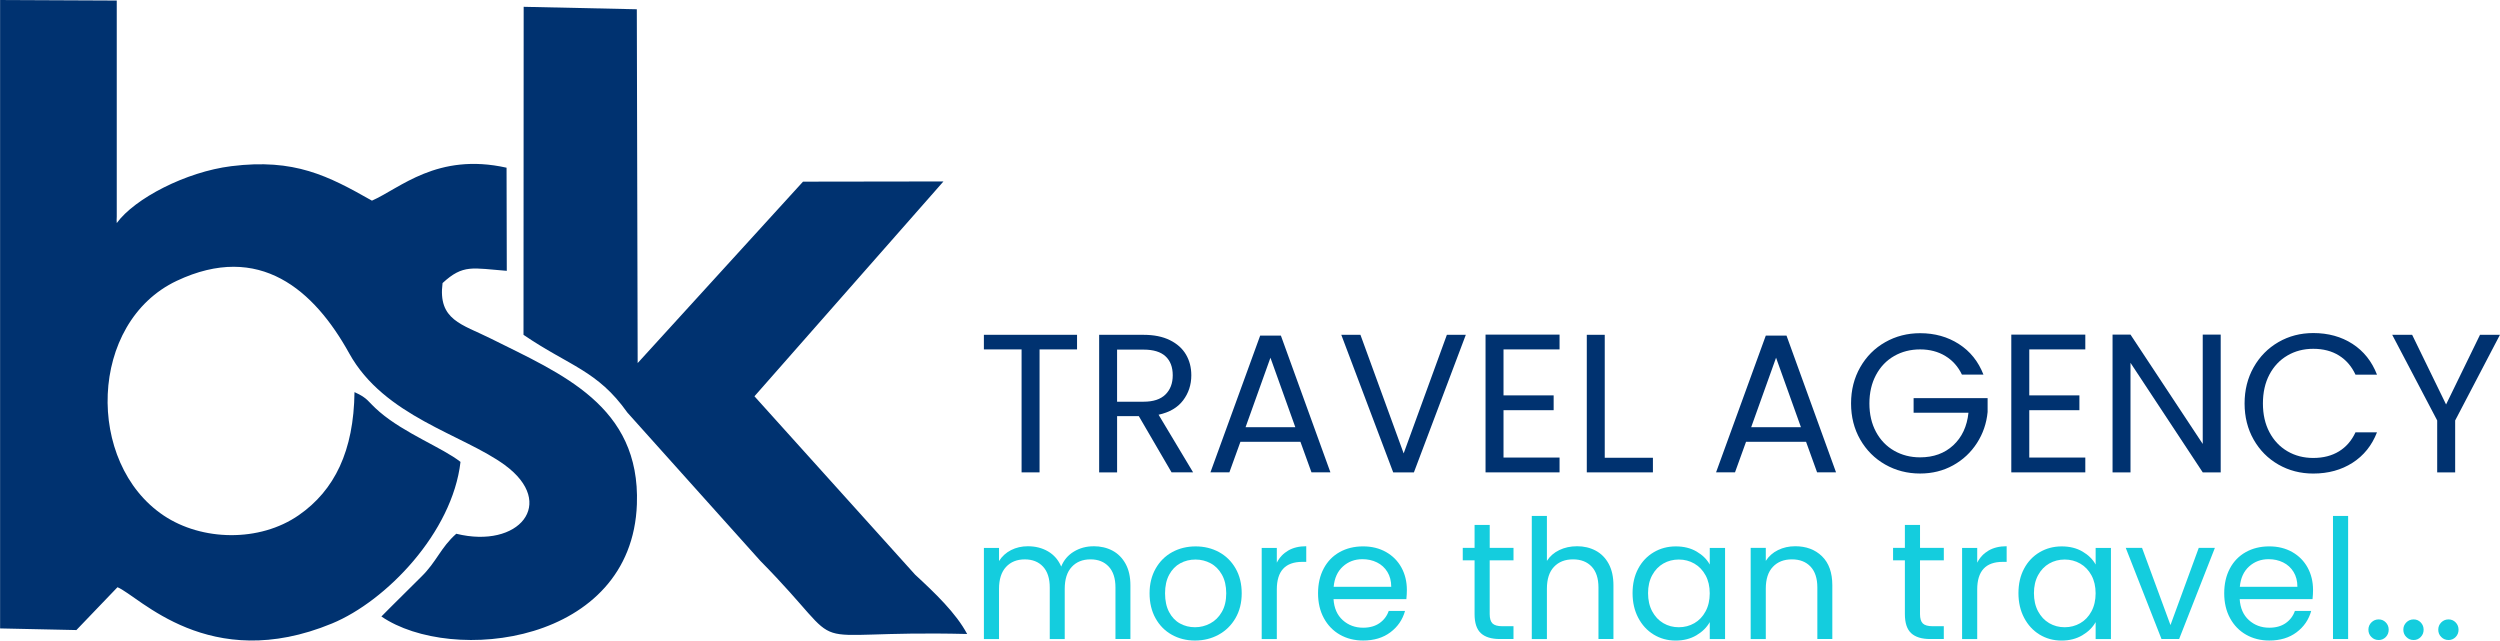 <?xml version="1.0" encoding="UTF-8"?>
<!-- Creator: CorelDRAW -->
<svg xmlns="http://www.w3.org/2000/svg" xmlns:xlink="http://www.w3.org/1999/xlink" xmlns:xodm="http://www.corel.com/coreldraw/odm/2003" xml:space="preserve" width="30.404mm" height="7.79mm" version="1.1" style="shape-rendering:geometricPrecision; text-rendering:geometricPrecision; image-rendering:optimizeQuality; fill-rule:evenodd; clip-rule:evenodd" viewBox="0 0 1210.29 310.11">
 <defs>
  <style type="text/css">
   <![CDATA[
    .fil0 {fill:#003270}
    .fil1 {fill:#003270;fill-rule:nonzero}
    .fil2 {fill:#14CDDE;fill-rule:nonzero}
   ]]>
  </style>
 </defs>
 <g id="Katman_x0020_1">
  <path class="fil0" d="M56.84 284.29c10.39,4.22 44.28,42.21 103.9,17.55 26.19,-10.83 58.24,-43.99 62.18,-78.22 -8.64,-6.8 -27.05,-13.8 -39.13,-24.17 -6.11,-5.24 -5.33,-6.52 -12.19,-9.61 -0.36,28.47 -9.62,47.52 -26.97,59.57 -19.03,13.22 -46.98,12.52 -65.41,0.18 -37.94,-25.42 -36.4,-93.46 6.35,-113.64 40.06,-18.9 66.54,4.53 83.46,35.11 16.93,30.62 55.03,39.23 75.32,54.07 25.4,18.59 6.8,40.75 -23.48,33.28 -7.59,6.71 -9.47,13.53 -16.96,20.84l-13.63 13.53c-0.32,0.33 -0.8,0.8 -1.13,1.13 -0.32,0.32 -0.82,0.82 -1.13,1.13l-2.26 2.28c-0.23,0.23 -0.78,0.74 -1.14,1.14 34.09,23.33 121.28,13.44 123.7,-54.38 1.7,-47.68 -36.47,-63.04 -70.81,-80.21 -13.88,-6.94 -25.62,-8.85 -23.27,-26.83 10.03,-9.26 14.48,-7.18 31.09,-5.92l-0.11 -49.93c-33.54,-7.5 -51.61,10 -65.17,15.95 -21.22,-12.01 -37.44,-20.52 -68.12,-16.69 -21.93,2.74 -46.74,15.61 -55.43,27.54 -0.09,-0.93 -0.08,-1.95 0,-3.04l0 -104.69 -56.48 -0.26 0 304.24 36.94 0.79 19.9 -20.75zm196.58 -122.19c22.23,15.17 35.83,17.22 50.29,37.64l64.36 71.78c46.98,47.63 13.12,33.31 100.13,35.42 -5.33,-10.07 -15.6,-19.88 -25.19,-28.73l-77.78 -86.35 91.51 -104.01 -68 0.1 -80.05 87.83 -0.41 -171.29 -54.78 -1.19 -0.08 158.79z"></path>
  <g id="_2588839480944">
   <polygon class="fil1" points="521.41,162.09 521.41,169.16 503.26,169.16 503.26,228.69 494.56,228.69 494.56,169.16 476.31,169.16 476.31,162.09 "></polygon>
   <path id="_1" class="fil1" d="M567.17 228.69l-15.86 -27.23 -10.51 0 0 27.23 -8.69 0 0 -66.59 21.5 0c5.03,0 9.28,0.86 12.75,2.58 3.47,1.72 6.07,4.04 7.79,6.97 1.72,2.93 2.58,6.27 2.58,10.03 0,4.59 -1.32,8.63 -3.96,12.13 -2.64,3.5 -6.61,5.83 -11.89,6.97l16.72 27.9 -10.41 0zm-26.37 -34.21l12.81 0c4.71,0 8.25,-1.16 10.6,-3.49 2.36,-2.32 3.53,-5.43 3.53,-9.31 0,-3.95 -1.16,-7.01 -3.49,-9.17 -2.32,-2.17 -5.88,-3.25 -10.65,-3.25l-12.81 0 0 25.22z"></path>
   <path id="_2" class="fil1" d="M629.56 213.88l-29.05 0 -5.35 14.81 -9.17 0 24.08 -66.21 10.03 0 23.98 66.21 -9.17 0 -5.35 -14.81zm-2.48 -7.07l-12.04 -33.63 -12.04 33.63 24.08 0z"></path>
   <polygon id="_3" class="fil1" points="709.63,162.09 684.5,228.69 674.47,228.69 649.34,162.09 658.61,162.09 679.54,219.51 700.46,162.09 "></polygon>
   <polygon id="_4" class="fil1" points="727.88,169.16 727.88,191.42 752.15,191.42 752.15,198.59 727.88,198.59 727.88,221.52 755.01,221.52 755.01,228.69 719.18,228.69 719.18,162 755.01,162 755.01,169.16 "></polygon>
   <polygon id="_5" class="fil1" points="776.89,221.62 800.21,221.62 800.21,228.69 768.2,228.69 768.2,162.09 776.89,162.09 "></polygon>
   <path id="_6" class="fil1" d="M874.35 213.88l-29.05 0 -5.35 14.81 -9.17 0 24.08 -66.21 10.03 0 23.98 66.21 -9.17 0 -5.35 -14.81zm-2.48 -7.07l-12.04 -33.63 -12.04 33.63 24.08 0z"></path>
   <path id="_7" class="fil1" d="M949.83 181.39c-1.85,-3.89 -4.52,-6.89 -8.03,-9.03 -3.5,-2.13 -7.58,-3.2 -12.23,-3.2 -4.65,0 -8.84,1.07 -12.56,3.2 -3.73,2.13 -6.66,5.19 -8.79,9.17 -2.13,3.98 -3.2,8.58 -3.2,13.81 0,5.22 1.07,9.81 3.2,13.76 2.13,3.95 5.06,6.99 8.79,9.12 3.73,2.13 7.91,3.2 12.56,3.2 6.5,0 11.85,-1.94 16.05,-5.83 4.2,-3.89 6.66,-9.14 7.36,-15.77l-26.56 0 0 -7.07 35.83 0 0 6.69c-0.51,5.48 -2.23,10.5 -5.16,15.05 -2.93,4.55 -6.78,8.15 -11.56,10.8 -4.78,2.64 -10.1,3.96 -15.95,3.96 -6.18,0 -11.81,-1.45 -16.91,-4.35 -5.1,-2.9 -9.12,-6.93 -12.09,-12.09 -2.96,-5.16 -4.44,-10.99 -4.44,-17.49 0,-6.5 1.48,-12.34 4.44,-17.53 2.96,-5.19 6.99,-9.24 12.09,-12.13 5.1,-2.9 10.74,-4.35 16.91,-4.35 7.07,0 13.33,1.75 18.77,5.25 5.45,3.5 9.41,8.44 11.89,14.81l-10.41 0z"></path>
   <polygon id="_8" class="fil1" points="982.42,169.16 982.42,191.42 1006.69,191.42 1006.69,198.59 982.42,198.59 982.42,221.52 1009.55,221.52 1009.55,228.69 973.72,228.69 973.72,162 1009.55,162 1009.55,169.16 "></polygon>
   <polygon id="_9" class="fil1" points="1075.1,228.69 1066.4,228.69 1031.43,175.66 1031.43,228.69 1022.74,228.69 1022.74,162 1031.43,162 1066.4,214.93 1066.4,162 1075.1,162 "></polygon>
   <path id="_10" class="fil1" d="M1086.66 195.34c0,-6.5 1.46,-12.34 4.39,-17.53 2.93,-5.19 6.93,-9.25 11.99,-12.18 5.07,-2.93 10.69,-4.39 16.87,-4.39 7.26,0 13.6,1.75 19.01,5.25 5.41,3.5 9.36,8.47 11.85,14.9l-10.41 0c-1.85,-4.01 -4.51,-7.1 -7.98,-9.27 -3.47,-2.17 -7.63,-3.25 -12.47,-3.25 -4.65,0 -8.82,1.08 -12.52,3.25 -3.7,2.17 -6.6,5.24 -8.7,9.22 -2.1,3.98 -3.15,8.65 -3.15,14 0,5.29 1.05,9.92 3.15,13.9 2.1,3.98 5,7.05 8.7,9.22 3.69,2.17 7.87,3.25 12.52,3.25 4.84,0 9,-1.07 12.47,-3.2 3.47,-2.13 6.13,-5.21 7.98,-9.22l10.41 0c-2.48,6.37 -6.43,11.29 -11.85,14.76 -5.41,3.47 -11.75,5.21 -19.01,5.21 -6.18,0 -11.8,-1.45 -16.87,-4.35 -5.06,-2.9 -9.06,-6.93 -11.99,-12.09 -2.93,-5.16 -4.39,-10.99 -4.39,-17.49z"></path>
   <polygon id="_11" class="fil1" points="1210.29,162.09 1188.61,203.56 1188.61,228.69 1179.91,228.69 1179.91,203.56 1158.13,162.09 1167.78,162.09 1184.21,195.82 1200.64,162.09 "></polygon>
   <path class="fil2" d="M529.38 264.45c3.44,0 6.49,0.71 9.18,2.13 2.68,1.43 4.8,3.56 6.36,6.4 1.56,2.85 2.33,6.31 2.33,10.39l0 26.01 -7.24 0 0 -24.96c0,-4.4 -1.09,-7.77 -3.26,-10.11 -2.17,-2.33 -5.11,-3.5 -8.82,-3.5 -3.81,0 -6.84,1.22 -9.1,3.67 -2.26,2.44 -3.38,5.97 -3.38,10.59l0 24.32 -7.25 0 0 -24.96c0,-4.4 -1.09,-7.77 -3.26,-10.11 -2.17,-2.33 -5.11,-3.5 -8.82,-3.5 -3.81,0 -6.84,1.22 -9.1,3.67 -2.25,2.44 -3.38,5.97 -3.38,10.59l0 24.32 -7.32 0 0 -44.13 7.32 0 0 6.36c1.45,-2.31 3.4,-4.08 5.84,-5.32 2.44,-1.23 5.14,-1.85 8.09,-1.85 3.71,0 6.98,0.83 9.82,2.5 2.85,1.66 4.96,4.11 6.36,7.33 1.23,-3.11 3.28,-5.53 6.12,-7.24 2.84,-1.72 6.01,-2.58 9.5,-2.58z"></path>
   <path id="_1_0" class="fil2" d="M578.5 310.11c-4.13,0 -7.88,-0.94 -11.23,-2.82 -3.35,-1.88 -5.98,-4.55 -7.89,-8.01 -1.91,-3.46 -2.86,-7.48 -2.86,-12.04 0,-4.51 0.98,-8.49 2.94,-11.96 1.96,-3.46 4.63,-6.12 8.01,-7.97 3.38,-1.85 7.17,-2.78 11.35,-2.78 4.19,0 7.97,0.93 11.36,2.78 3.38,1.86 6.05,4.5 8.01,7.93 1.96,3.44 2.94,7.44 2.94,12 0,4.56 -1.01,8.57 -3.02,12.04 -2.01,3.46 -4.74,6.13 -8.17,8.01 -3.44,1.88 -7.25,2.82 -11.44,2.82zm0 -6.44c2.63,0 5.1,-0.62 7.41,-1.86 2.31,-1.23 4.18,-3.09 5.6,-5.55 1.43,-2.47 2.13,-5.48 2.13,-9.02 0,-3.54 -0.7,-6.55 -2.09,-9.02 -1.39,-2.47 -3.22,-4.31 -5.47,-5.51 -2.26,-1.21 -4.7,-1.81 -7.33,-1.81 -2.68,0 -5.14,0.6 -7.37,1.81 -2.23,1.21 -4.01,3.05 -5.35,5.51 -1.34,2.47 -2.01,5.48 -2.01,9.02 0,3.6 0.66,6.63 1.97,9.1 1.31,2.47 3.07,4.31 5.27,5.52 2.2,1.21 4.62,1.81 7.24,1.81z"></path>
   <path id="_2_1" class="fil2" d="M618.12 272.42c1.29,-2.52 3.13,-4.48 5.52,-5.88 2.39,-1.39 5.3,-2.09 8.74,-2.09l0 7.57 -1.93 0c-8.22,0 -12.32,4.45 -12.32,13.37l0 24 -7.32 0 0 -44.13 7.32 0 0 7.17z"></path>
   <path id="_3_2" class="fil2" d="M681.09 285.62c0,1.4 -0.08,2.87 -0.24,4.43l-35.27 0c0.27,4.35 1.76,7.74 4.47,10.19 2.71,2.44 6,3.66 9.86,3.66 3.17,0 5.81,-0.74 7.93,-2.21 2.12,-1.48 3.61,-3.45 4.47,-5.92l7.89 0c-1.18,4.24 -3.54,7.69 -7.09,10.35 -3.54,2.66 -7.94,3.98 -13.2,3.98 -4.19,0 -7.93,-0.94 -11.23,-2.82 -3.3,-1.88 -5.89,-4.55 -7.77,-8.01 -1.88,-3.46 -2.82,-7.48 -2.82,-12.04 0,-4.56 0.91,-8.56 2.74,-12 1.82,-3.44 4.39,-6.08 7.69,-7.93 3.3,-1.85 7.1,-2.78 11.39,-2.78 4.19,0 7.89,0.92 11.11,2.74 3.22,1.83 5.7,4.34 7.45,7.53 1.74,3.19 2.62,6.8 2.62,10.83zm-7.57 -1.53c0,-2.79 -0.62,-5.19 -1.86,-7.21 -1.23,-2.01 -2.91,-3.54 -5.03,-4.59 -2.12,-1.05 -4.47,-1.57 -7.05,-1.57 -3.71,0 -6.86,1.18 -9.46,3.54 -2.6,2.36 -4.09,5.64 -4.47,9.82l27.87 0z"></path>
   <path id="_4_3" class="fil2" d="M721.19 271.29l0 26.01c0,2.15 0.46,3.66 1.37,4.55 0.91,0.88 2.5,1.33 4.75,1.33l5.4 0 0 6.2 -6.6 0c-4.08,0 -7.14,-0.94 -9.18,-2.82 -2.04,-1.88 -3.06,-4.96 -3.06,-9.26l0 -26.01 -5.72 0 0 -6.04 5.72 0 0 -11.11 7.33 0 0 11.11 11.52 0 0 6.04 -11.52 0z"></path>
   <path id="_5_4" class="fil2" d="M763.47 264.45c3.33,0 6.33,0.71 9.02,2.13 2.68,1.43 4.79,3.56 6.32,6.4 1.53,2.85 2.29,6.31 2.29,10.39l0 26.01 -7.25 0 0 -24.96c0,-4.4 -1.1,-7.77 -3.3,-10.11 -2.2,-2.33 -5.21,-3.5 -9.02,-3.5 -3.87,0 -6.94,1.21 -9.22,3.63 -2.28,2.41 -3.42,5.93 -3.42,10.55l0 24.4 -7.32 0 0 -59.59 7.32 0 0 21.74c1.45,-2.25 3.45,-4 6,-5.23 2.55,-1.23 5.41,-1.85 8.57,-1.85z"></path>
   <path id="_6_5" class="fil2" d="M790.36 287.16c0,-4.51 0.91,-8.47 2.74,-11.88 1.82,-3.41 4.34,-6.05 7.53,-7.93 3.19,-1.88 6.75,-2.82 10.67,-2.82 3.87,0 7.22,0.83 10.07,2.5 2.85,1.66 4.96,3.76 6.36,6.28l0 -8.05 7.41 0 0 44.13 -7.41 0 0 -8.21c-1.45,2.58 -3.61,4.71 -6.48,6.4 -2.87,1.69 -6.21,2.54 -10.03,2.54 -3.92,0 -7.46,-0.97 -10.63,-2.9 -3.17,-1.93 -5.66,-4.65 -7.49,-8.13 -1.83,-3.49 -2.74,-7.46 -2.74,-11.92zm37.36 0.08c0,-3.33 -0.67,-6.23 -2.01,-8.7 -1.34,-2.47 -3.15,-4.36 -5.43,-5.68 -2.28,-1.31 -4.79,-1.97 -7.53,-1.97 -2.74,0 -5.23,0.64 -7.49,1.93 -2.25,1.29 -4.05,3.17 -5.39,5.64 -1.34,2.47 -2.01,5.37 -2.01,8.7 0,3.38 0.67,6.32 2.01,8.82 1.34,2.5 3.14,4.4 5.39,5.72 2.26,1.32 4.75,1.97 7.49,1.97 2.73,0 5.25,-0.66 7.53,-1.97 2.28,-1.31 4.09,-3.22 5.43,-5.72 1.35,-2.5 2.01,-5.41 2.01,-8.74z"></path>
   <path id="_7_6" class="fil2" d="M869.04 264.45c5.37,0 9.72,1.62 13.04,4.87 3.33,3.25 4.99,7.93 4.99,14.05l0 26.01 -7.25 0 0 -24.96c0,-4.4 -1.1,-7.77 -3.3,-10.11 -2.2,-2.33 -5.21,-3.5 -9.02,-3.5 -3.87,0 -6.94,1.21 -9.22,3.63 -2.28,2.41 -3.42,5.93 -3.42,10.55l0 24.4 -7.32 0 0 -44.13 7.32 0 0 6.28c1.45,-2.25 3.42,-4 5.92,-5.23 2.5,-1.23 5.25,-1.85 8.26,-1.85z"></path>
   <path id="_8_7" class="fil2" d="M929.52 271.29l0 26.01c0,2.15 0.46,3.66 1.37,4.55 0.91,0.88 2.5,1.33 4.75,1.33l5.4 0 0 6.2 -6.6 0c-4.08,0 -7.14,-0.94 -9.18,-2.82 -2.04,-1.88 -3.06,-4.96 -3.06,-9.26l0 -26.01 -5.72 0 0 -6.04 5.72 0 0 -11.11 7.33 0 0 11.11 11.52 0 0 6.04 -11.52 0z"></path>
   <path id="_9_8" class="fil2" d="M957.21 272.42c1.29,-2.52 3.13,-4.48 5.52,-5.88 2.39,-1.39 5.3,-2.09 8.74,-2.09l0 7.57 -1.93 0c-8.22,0 -12.32,4.45 -12.32,13.37l0 24 -7.32 0 0 -44.13 7.32 0 0 7.17z"></path>
   <path id="_10_9" class="fil2" d="M977.18 287.16c0,-4.51 0.91,-8.47 2.74,-11.88 1.82,-3.41 4.34,-6.05 7.53,-7.93 3.19,-1.88 6.75,-2.82 10.67,-2.82 3.87,0 7.22,0.83 10.07,2.5 2.85,1.66 4.96,3.76 6.36,6.28l0 -8.05 7.41 0 0 44.13 -7.41 0 0 -8.21c-1.45,2.58 -3.61,4.71 -6.48,6.4 -2.87,1.69 -6.21,2.54 -10.03,2.54 -3.92,0 -7.46,-0.97 -10.63,-2.9 -3.17,-1.93 -5.66,-4.65 -7.49,-8.13 -1.83,-3.49 -2.74,-7.46 -2.74,-11.92zm37.36 0.08c0,-3.33 -0.67,-6.23 -2.01,-8.7 -1.34,-2.47 -3.15,-4.36 -5.43,-5.68 -2.28,-1.31 -4.79,-1.97 -7.53,-1.97 -2.74,0 -5.23,0.64 -7.49,1.93 -2.25,1.29 -4.05,3.17 -5.39,5.64 -1.34,2.47 -2.01,5.37 -2.01,8.7 0,3.38 0.67,6.32 2.01,8.82 1.34,2.5 3.14,4.4 5.39,5.72 2.26,1.32 4.75,1.97 7.49,1.97 2.73,0 5.25,-0.66 7.53,-1.97 2.28,-1.31 4.09,-3.22 5.43,-5.72 1.35,-2.5 2.01,-5.41 2.01,-8.74z"></path>
   <polygon id="_11_10" class="fil2" points="1050.78,302.62 1064.47,265.25 1072.28,265.25 1054.97,309.38 1046.44,309.38 1029.13,265.25 1037.02,265.25 "></polygon>
   <path id="_12" class="fil2" d="M1119.8 285.62c0,1.4 -0.08,2.87 -0.24,4.43l-35.27 0c0.27,4.35 1.76,7.74 4.47,10.19 2.71,2.44 6,3.66 9.86,3.66 3.17,0 5.81,-0.74 7.93,-2.21 2.12,-1.48 3.61,-3.45 4.47,-5.92l7.89 0c-1.18,4.24 -3.54,7.69 -7.09,10.35 -3.54,2.66 -7.94,3.98 -13.2,3.98 -4.19,0 -7.93,-0.94 -11.23,-2.82 -3.3,-1.88 -5.89,-4.55 -7.77,-8.01 -1.88,-3.46 -2.82,-7.48 -2.82,-12.04 0,-4.56 0.91,-8.56 2.74,-12 1.82,-3.44 4.39,-6.08 7.69,-7.93 3.3,-1.85 7.1,-2.78 11.39,-2.78 4.19,0 7.89,0.92 11.11,2.74 3.22,1.83 5.7,4.34 7.45,7.53 1.74,3.19 2.62,6.8 2.62,10.83zm-7.57 -1.53c0,-2.79 -0.62,-5.19 -1.86,-7.21 -1.23,-2.01 -2.91,-3.54 -5.03,-4.59 -2.12,-1.05 -4.47,-1.57 -7.05,-1.57 -3.71,0 -6.86,1.18 -9.46,3.54 -2.6,2.36 -4.09,5.64 -4.47,9.82l27.87 0z"></path>
   <polygon id="_13" class="fil2" points="1136.79,249.79 1136.79,309.38 1129.46,309.38 1129.46,249.79 "></polygon>
   <path id="_14" class="fil2" d="M1151.6 309.86c-1.39,0 -2.58,-0.48 -3.54,-1.45 -0.97,-0.96 -1.45,-2.15 -1.45,-3.54 0,-1.39 0.48,-2.58 1.45,-3.54 0.97,-0.97 2.15,-1.45 3.54,-1.45 1.34,0 2.48,0.48 3.42,1.45 0.94,0.97 1.41,2.15 1.41,3.54 0,1.4 -0.47,2.58 -1.41,3.54 -0.94,0.97 -2.08,1.45 -3.42,1.45z"></path>
   <path id="_15" class="fil2" d="M1168.51 309.86c-1.39,0 -2.58,-0.48 -3.54,-1.45 -0.97,-0.96 -1.45,-2.15 -1.45,-3.54 0,-1.39 0.48,-2.58 1.45,-3.54 0.97,-0.97 2.15,-1.45 3.54,-1.45 1.34,0 2.48,0.48 3.42,1.45 0.94,0.97 1.41,2.15 1.41,3.54 0,1.4 -0.47,2.58 -1.41,3.54 -0.94,0.97 -2.08,1.45 -3.42,1.45z"></path>
   <path id="_16" class="fil2" d="M1185.42 309.86c-1.39,0 -2.58,-0.48 -3.54,-1.45 -0.97,-0.96 -1.45,-2.15 -1.45,-3.54 0,-1.39 0.48,-2.58 1.45,-3.54 0.97,-0.97 2.15,-1.45 3.54,-1.45 1.34,0 2.48,0.48 3.42,1.45 0.94,0.97 1.41,2.15 1.41,3.54 0,1.4 -0.47,2.58 -1.41,3.54 -0.94,0.97 -2.08,1.45 -3.42,1.45z"></path>
  </g>
 </g>
</svg>
